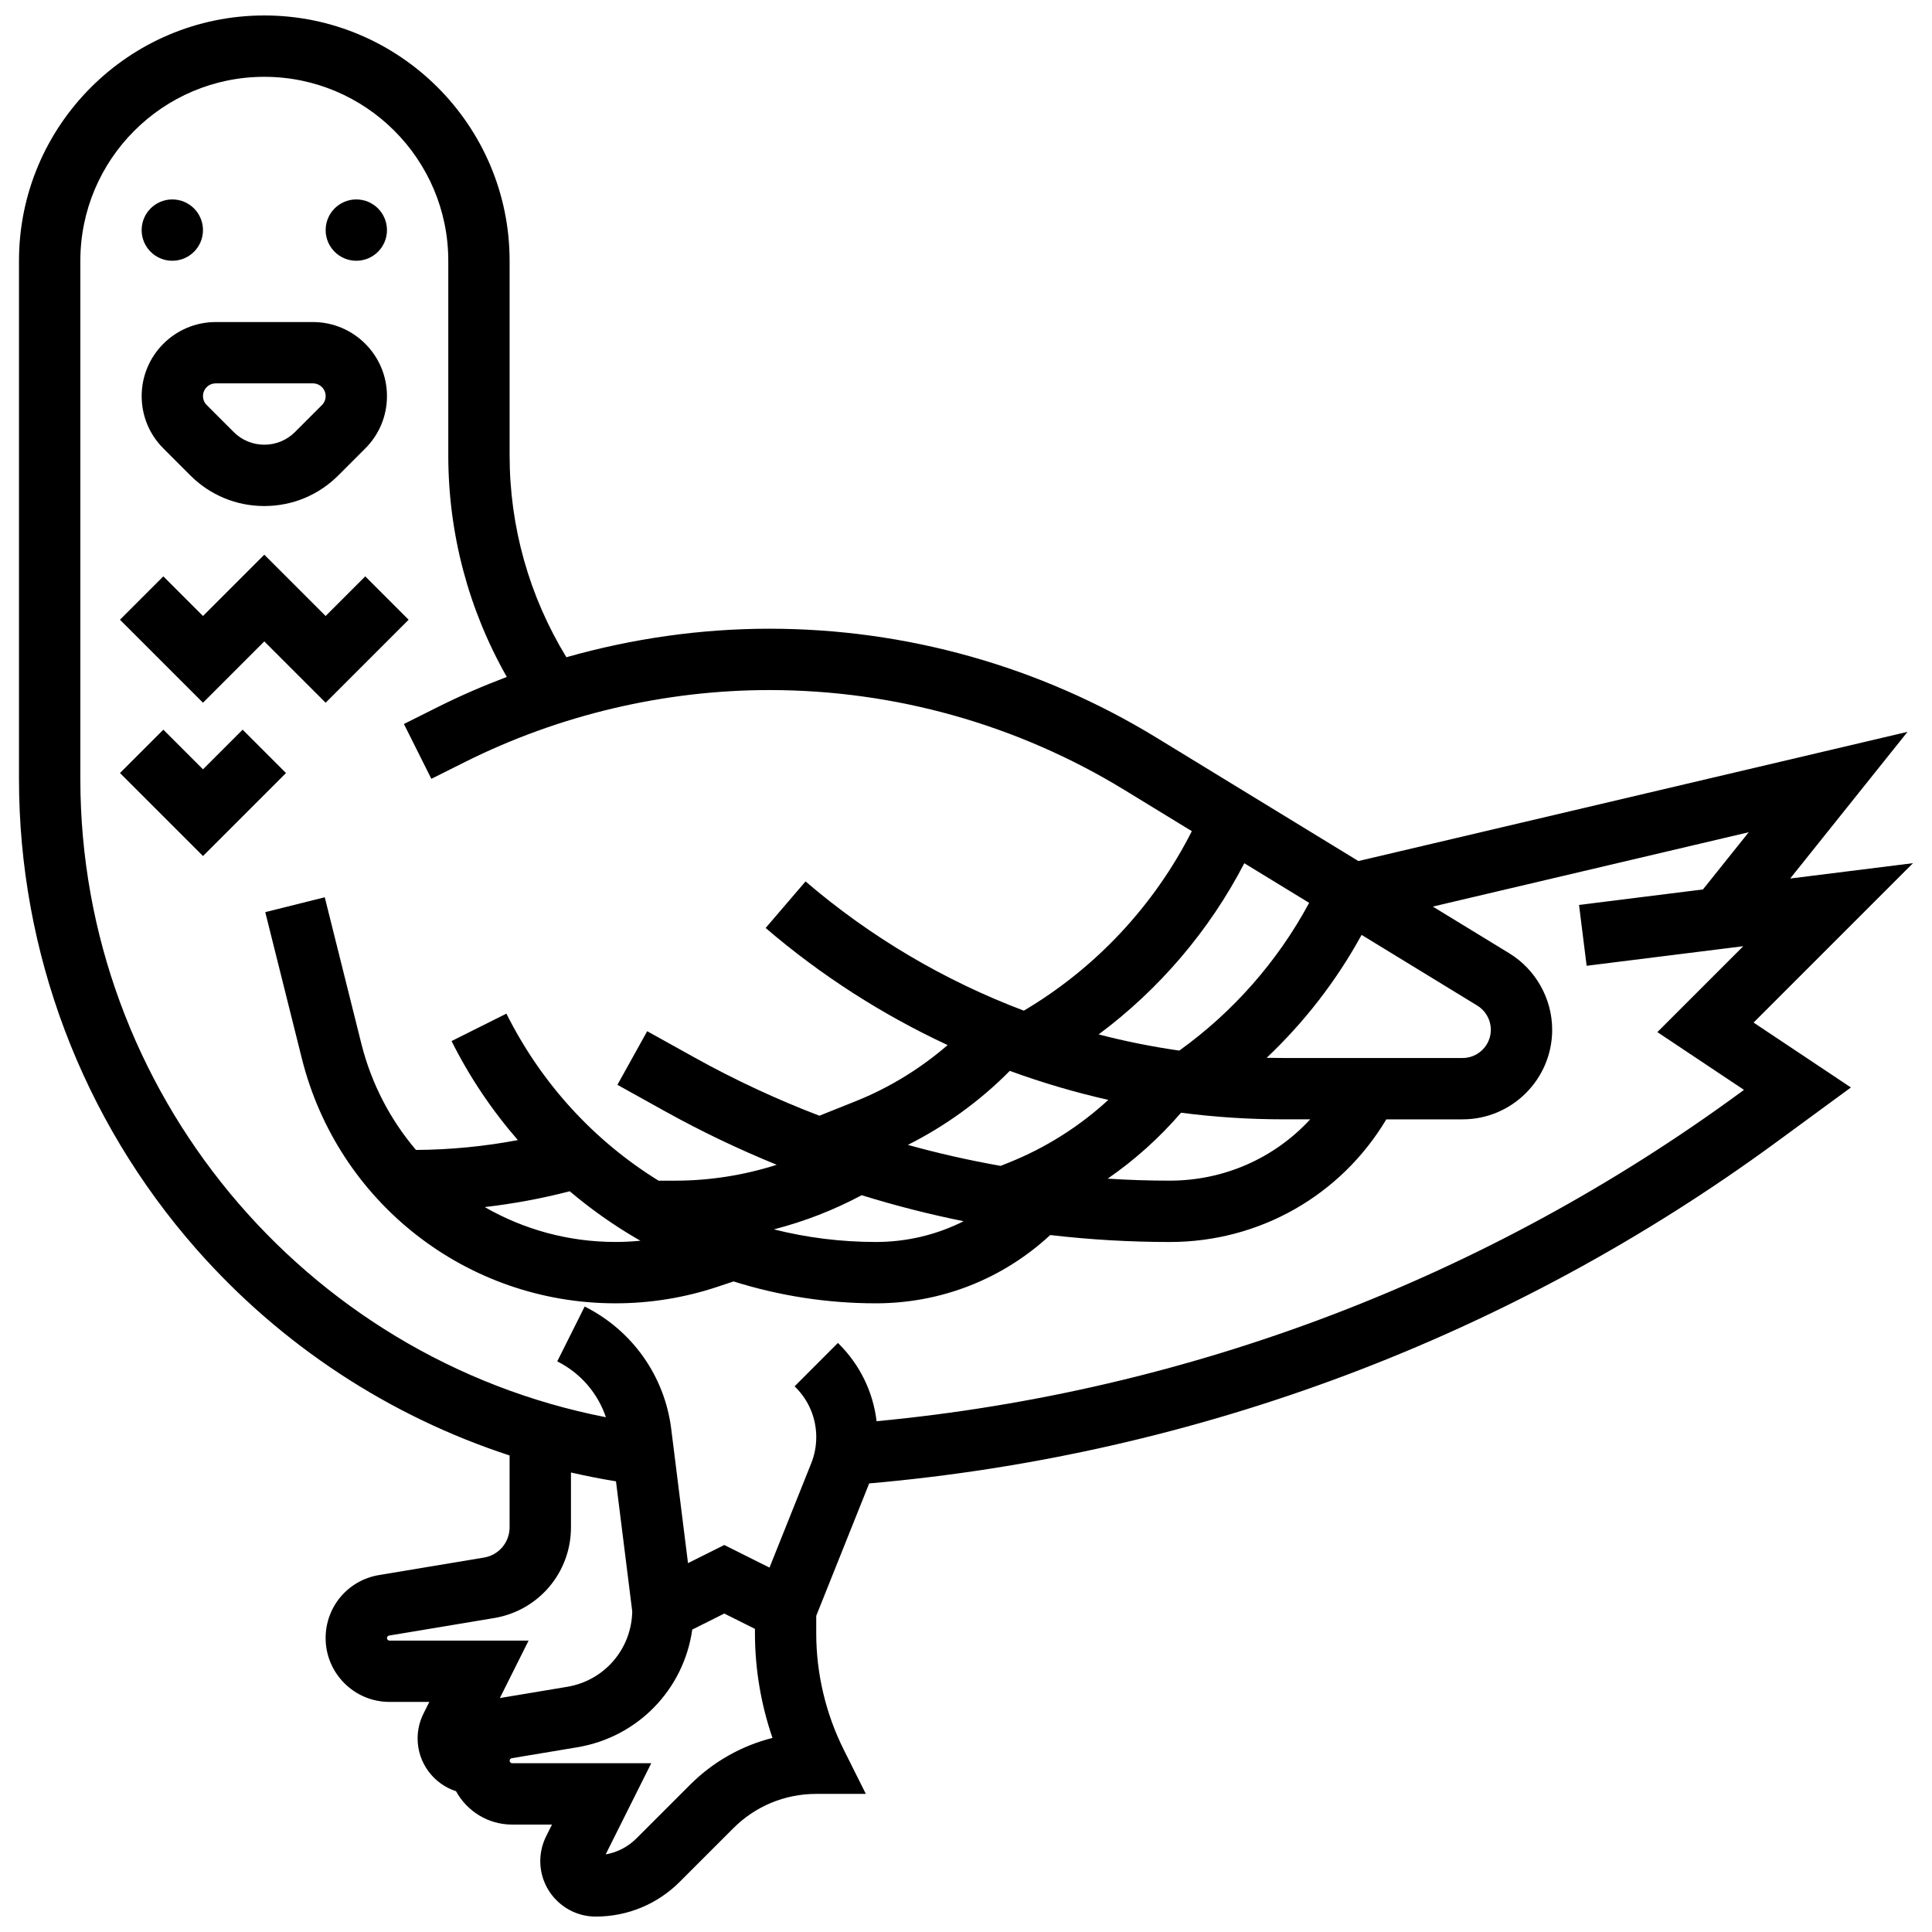 <?xml version="1.0" encoding="UTF-8"?>
<!-- Uploaded to: SVG Repo, www.svgrepo.com, Generator: SVG Repo Mixer Tools -->
<svg width="800px" height="800px" version="1.1" viewBox="144 144 512 512" xmlns="http://www.w3.org/2000/svg">
 <defs>
  <clipPath id="a">
   <path d="m149 148.09h502v503.81h-502z"/>
  </clipPath>
 </defs>
 <path d="m194.43 269.98c5.238 5.238 12.207 8.125 19.617 8.125 7.41 0 14.379-2.887 19.617-8.125l7.141-7.141c3.707-3.707 5.746-8.633 5.746-13.875 0-10.816-8.801-19.617-19.617-19.617h-25.773c-10.816 0-19.617 8.801-19.617 19.617 0 5.238 2.039 10.164 5.746 13.871zm6.731-24.379h25.773c1.855 0 3.367 1.508 3.367 3.363 0 0.898-0.352 1.742-0.984 2.383l-7.141 7.141c-2.172 2.172-5.055 3.363-8.125 3.363s-5.957-1.195-8.125-3.363l-7.141-7.141c-0.641-0.637-0.988-1.48-0.988-2.383 0-1.855 1.508-3.363 3.363-3.363z"/>
 <path d="m246.55 204.98c0 4.488-3.637 8.125-8.125 8.125s-8.125-3.637-8.125-8.125c0-4.488 3.637-8.129 8.125-8.129s8.125 3.641 8.125 8.129"/>
 <path d="m197.79 204.98c0 4.488-3.641 8.125-8.125 8.125-4.488 0-8.129-3.637-8.129-8.125 0-4.488 3.641-8.129 8.129-8.129 4.484 0 8.125 3.641 8.125 8.129"/>
 <path d="m214.04 313.98 16.254 16.25 21.996-21.996-11.492-11.492-10.504 10.504-16.254-16.25-16.25 16.25-10.508-10.504-11.492 11.492 22 21.996z"/>
 <path d="m208.3 337.37-10.504 10.508-10.508-10.508-11.492 11.492 22 21.996 21.996-21.996z"/>
 <g clip-path="url(#a)">
  <path d="m650.96 372.75-32.543 4.066 31.098-38.871-145.53 34.242-53.559-32.73c-30.879-18.867-66.324-28.84-102.51-28.84-18.164 0-36.336 2.59-53.82 7.559-9.848-16.129-15.043-34.512-15.043-53.527v-51.543c0-35.844-29.16-65.008-65.008-65.008s-65.012 29.16-65.012 65.008v137.33c0 45.93 16.715 90.199 47.07 124.66 22.438 25.473 51.129 44.223 82.945 54.617v19.043c0 3.988-2.856 7.359-6.789 8.016l-27.824 4.637c-8.195 1.363-14.141 8.383-14.141 16.691 0 9.332 7.59 16.926 16.922 16.926h10.559l-1.551 3.106c-1.016 2.031-1.551 4.305-1.551 6.574 0 6.531 4.285 12.074 10.184 13.984 2.871 5.262 8.461 8.844 14.867 8.844h10.559l-1.551 3.106c-1.016 2.031-1.551 4.305-1.551 6.574 0 8.105 6.594 14.699 14.699 14.699 8.414 0 16.32-3.277 22.27-9.223l14.168-14.168c5.867-5.883 13.68-9.121 21.992-9.121h13.148l-5.879-11.762c-4.754-9.512-7.269-20.156-7.269-30.789v-4.641l13.754-34.387c0.094-0.234 0.172-0.469 0.262-0.699 86.988-7.602 170.04-38.824 240.52-90.512l19.668-14.422-25.797-17.199zm-355.97 86.949c4.715 3.981 9.727 7.637 15.023 10.91 1.223 0.754 2.453 1.484 3.699 2.195-2.191 0.211-4.398 0.328-6.613 0.328-12.516 0-24.371-3.336-34.641-9.246 7.594-0.875 15.121-2.269 22.531-4.188zm161.54-37.281c-7.215-1.031-14.348-2.465-21.375-4.289 16.082-11.969 29.355-27.539 38.602-45.363l17.184 10.5c-8.34 15.477-20.102 28.871-34.41 39.152zm-44.922 5.371c8.52 3.117 17.242 5.691 26.109 7.691-7.68 7.066-16.613 12.715-26.363 16.617l-2.176 0.871c-8.281-1.457-16.488-3.312-24.586-5.562 9.988-5.019 19.16-11.672 27.016-19.617zm-12.238 39.852c-7.129 3.586-15.043 5.496-23.254 5.496-9.273 0-18.336-1.152-27.027-3.34 8.062-2.082 15.879-5.109 23.262-9.055 8.883 2.754 17.902 5.051 27.02 6.898zm57.617-28.758c8.918 1.152 17.934 1.75 27.004 1.75h7.227c-9.43 10.25-22.781 16.25-37.227 16.25-5.492 0-10.977-0.176-16.445-0.527 7.184-4.957 13.719-10.828 19.441-17.473zm27.004-14.504c-1.441 0-2.879-0.016-4.316-0.047 10.016-9.465 18.52-20.449 25.16-32.578l30.668 18.742c2.211 1.352 3.586 3.801 3.586 6.394 0 4.133-3.359 7.492-7.492 7.492zm-207.53 169.64 7.621-15.242h-36.855c-0.371 0-0.672-0.301-0.672-0.672 0-0.332 0.234-0.609 0.562-0.664l27.824-4.637c11.805-1.969 20.371-12.082 20.371-24.047v-14.531c3.941 0.906 7.918 1.688 11.93 2.34l4.309 34.461c-0.18 9.973-7.363 18.348-17.242 19.996l-17.355 2.894c-0.168 0.023-0.328 0.066-0.492 0.102zm50.367 23.008-14.168 14.168c-2.25 2.25-5.078 3.711-8.152 4.238l12.078-24.156h-36.852c-0.371 0-0.672-0.301-0.672-0.672 0-0.332 0.234-0.609 0.562-0.664l17.355-2.894c16.129-2.688 28.258-15.422 30.473-31.195l8.492-4.246 8.125 4.062v1.184c0 9.406 1.59 18.816 4.648 27.719-8.215 2.066-15.746 6.312-21.891 12.457zm278.42-183.52c-67.164 49.254-146.14 79.277-228.94 87.129-0.926-7.723-4.375-14.871-9.969-20.465l-0.281-0.281-11.484 11.5 0.277 0.273c3.523 3.523 5.465 8.211 5.465 13.195 0 2.387-0.449 4.715-1.332 6.93l-11.059 27.641-11.984-5.988-9.613 4.805-4.449-35.582c-1.75-13.992-10.32-26.109-22.934-32.418l-7.269 14.535c6.16 3.078 10.742 8.422 12.898 14.801-80.141-15.629-139.28-86.461-139.28-169.14v-137.33c0-26.883 21.871-48.754 48.754-48.754 26.883 0 48.754 21.871 48.754 48.754v51.543c0 20.754 5.344 40.855 15.508 58.742-6.231 2.352-12.348 5.004-18.301 7.981l-8.965 4.484 7.269 14.535 8.965-4.484c24.91-12.453 52.797-19.039 80.645-19.039 33.191 0 65.707 9.148 94.031 26.457l17.895 10.938c-9.965 19.691-25.504 36.324-44.523 47.566-20.969-7.918-40.578-19.449-57.848-34.25l-10.574 12.34c14.688 12.59 30.938 22.988 48.234 31.031-7.242 6.262-15.523 11.336-24.41 14.891l-9.578 3.832c-11.355-4.348-22.418-9.496-33.082-15.422l-12.555-6.977-7.891 14.207 12.555 6.977c9.609 5.336 19.523 10.078 29.668 14.215-8.68 2.769-17.773 4.211-26.949 4.211h-4.371c-16.934-10.465-30.984-25.594-40.32-44.266l-14.535 7.269c4.75 9.504 10.668 18.305 17.566 26.242-8.895 1.68-17.926 2.562-26.996 2.613-6.769-7.953-11.812-17.516-14.484-28.191l-9.691-38.77-15.766 3.941 9.691 38.77c9.547 38.211 43.727 64.895 83.113 64.895 9.227 0 18.344-1.48 27.094-4.398l4.207-1.402c12.145 3.82 24.852 5.801 37.715 5.801 17.289 0 33.586-6.414 46.199-18.094 10.496 1.219 21.074 1.844 31.676 1.844 23.793 0 45.344-12.332 57.395-32.504h20.211c13.094 0 23.742-10.652 23.742-23.742 0-8.215-4.352-15.977-11.363-20.262l-20.266-12.383 83.715-19.699-12.129 15.16-32.84 4.106 2.016 16.125 41.508-5.188-22.766 22.766 22.957 15.305z"/>
 </g>
</svg>